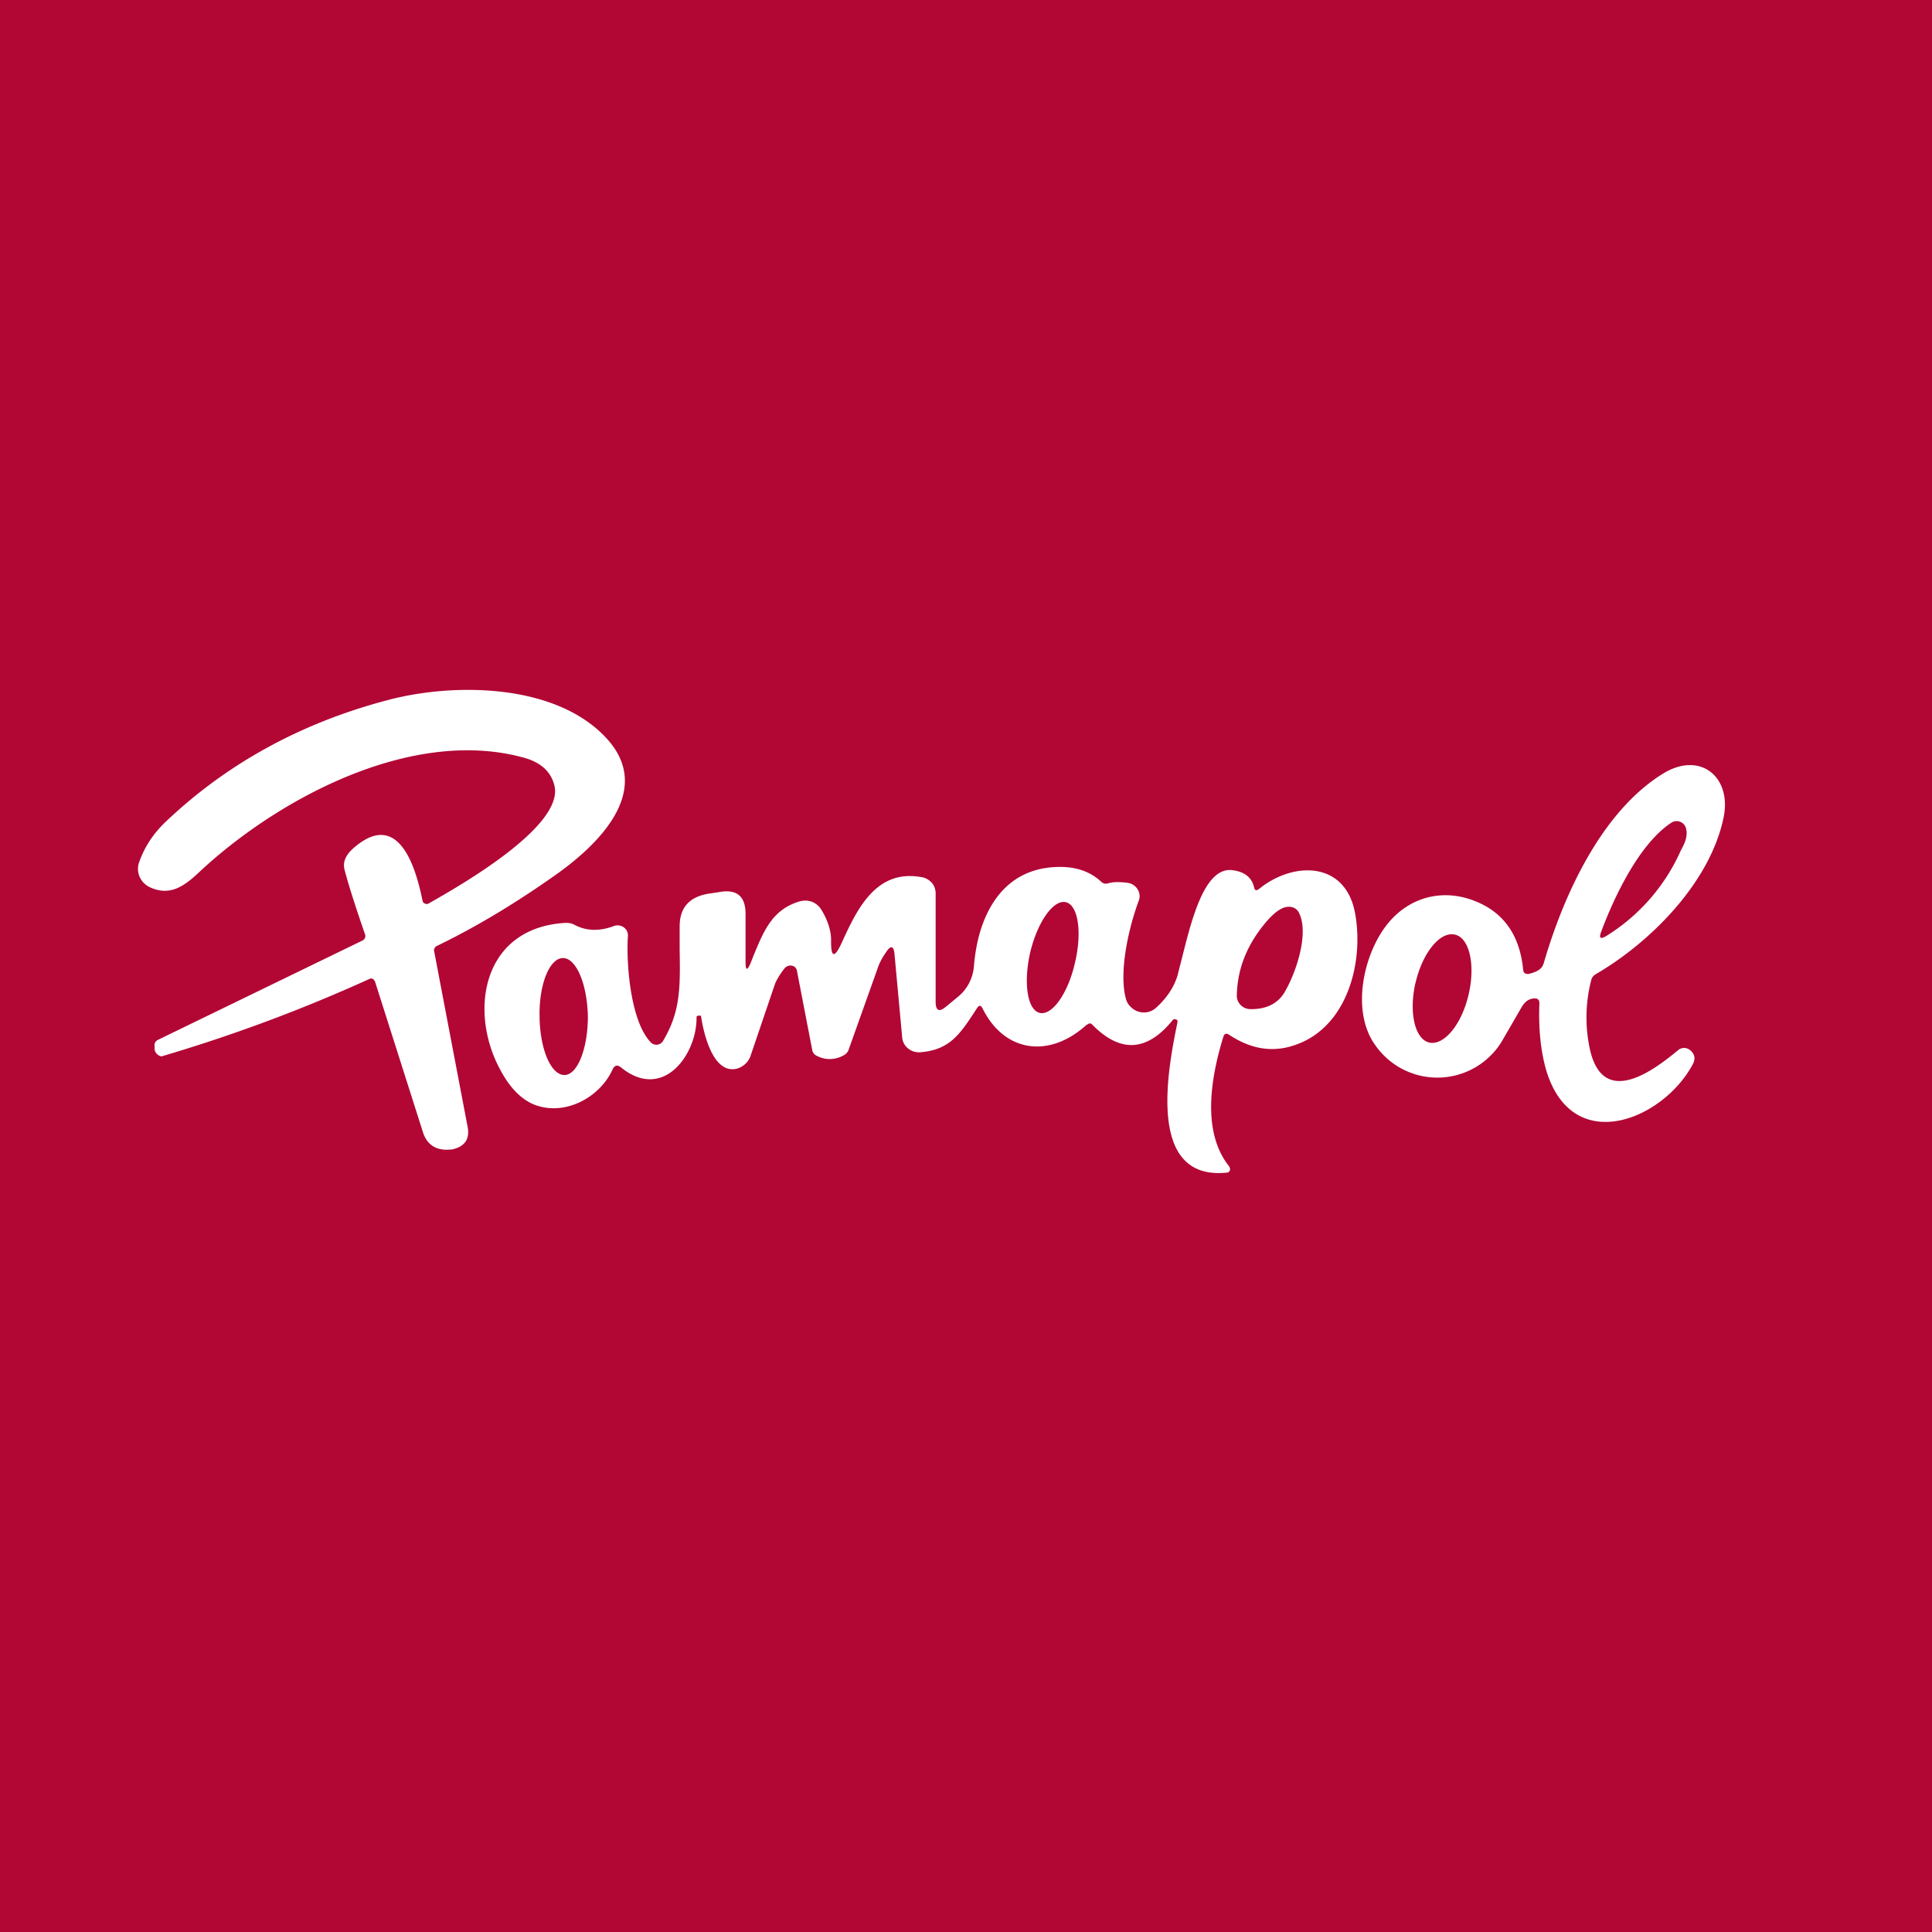 <!-- by TradingView --><svg width="56" height="56" viewBox="0 0 56 56" xmlns="http://www.w3.org/2000/svg"><path fill="#B20635" d="M0 0h56v56H0z"/><path fill-rule="evenodd" d="M10.85 28.43a.1.1 0 0 0-.05-.06.1.1 0 0 0-.08 0 45.98 45.98 0 0 1-6.04 2.25.25.25 0 0 1-.17-.12.23.23 0 0 1-.03-.1v-.07c-.01-.1.03-.16.12-.2l5.91-2.87a.14.14 0 0 0 .07-.08.13.13 0 0 0 0-.1c-.3-.87-.5-1.5-.6-1.9-.04-.2.04-.4.27-.6 1.35-1.18 1.83.7 2 1.54a.1.1 0 0 0 .07.07.1.1 0 0 0 .1 0c.9-.51 3.94-2.24 3.65-3.42-.1-.41-.41-.69-.93-.82-3.25-.87-7.13 1.22-9.41 3.37-.43.4-.83.65-1.38.4a.6.6 0 0 1-.3-.3.57.57 0 0 1-.02-.42c.15-.43.39-.8.72-1.13 1.77-1.7 3.93-2.9 6.46-3.57 1.93-.52 4.9-.5 6.37 1.1 1.38 1.5-.22 3.06-1.42 3.92-1.21.86-2.38 1.56-3.5 2.1a.13.13 0 0 0-.06.06.12.12 0 0 0-.02.07l.97 5.09c.08.38-.08.6-.46.68h-.03c-.41.04-.68-.13-.8-.5l-1.4-4.4Zm33.89-.5c-.04.15-.18.24-.43.3-.1.01-.15-.03-.16-.12-.09-.92-.49-1.55-1.19-1.9-1-.5-2.07-.27-2.75.58-.7.88-1.05 2.53-.35 3.5a2.19 2.19 0 0 0 3.65-.07l.58-1c.11-.2.24-.28.4-.28.09 0 .13.05.13.14-.03.74.04 1.4.2 1.95.76 2.5 3.37 1.44 4.24-.17.09-.16.07-.3-.06-.41a.27.27 0 0 0-.36-.01c-.72.6-2.16 1.67-2.55 0a4.33 4.33 0 0 1 .03-2.02.27.27 0 0 1 .13-.18c1.63-.95 3.33-2.69 3.71-4.55.24-1.16-.67-1.93-1.75-1.27-1.79 1.1-2.9 3.54-3.47 5.52Zm1.67-.92c.36-.97 1.09-2.54 2.03-3.16a.28.28 0 0 1 .43.16c.06.23-.04.44-.15.64l-.06.13a5.57 5.57 0 0 1-2.1 2.35c-.17.1-.22.07-.15-.12Zm-5.38 1.47c-.2.87-.02 1.64.4 1.74.43.09.94-.53 1.14-1.4.2-.86.02-1.64-.4-1.73-.43-.1-.94.53-1.14 1.4ZM31.5 29.7c-1.07.98-2.38.82-3.02-.47-.05-.1-.1-.1-.16-.01l-.13.2c-.38.57-.69 1.02-1.52 1.08a.5.5 0 0 1-.35-.11.46.46 0 0 1-.17-.32l-.22-2.39c-.02-.27-.11-.3-.26-.06a1.9 1.9 0 0 0-.2.36l-.87 2.44a.28.28 0 0 1-.15.17.8.8 0 0 1-.8 0 .23.23 0 0 1-.11-.17l-.44-2.28a.19.19 0 0 0-.05-.1.2.2 0 0 0-.21-.04.2.2 0 0 0-.1.07 2.1 2.1 0 0 0-.27.43l-.72 2.12a.58.58 0 0 1-.26.3.51.51 0 0 1-.37.06c-.5-.12-.72-1.01-.8-1.52v-.02h-.07c-.04 0-.06.01-.06.05.01 1.08-.97 2.44-2.19 1.45-.1-.08-.18-.07-.24.05-.38.85-1.45 1.4-2.34 1-.36-.17-.67-.5-.94-1.02-.9-1.7-.48-4.09 1.92-4.22.09 0 .16.01.24.05.35.19.73.2 1.16.04a.3.3 0 0 1 .28.04.28.28 0 0 1 .12.26c-.05.73.06 2.44.66 3.07a.23.23 0 0 0 .2.07.23.23 0 0 0 .16-.11c.5-.84.5-1.53.48-2.64v-.68c0-.53.27-.84.8-.94l.33-.05c.52-.1.78.11.78.63v1.4c0 .24.05.25.14.04l.12-.3c.28-.67.53-1.27 1.3-1.5a.58.58 0 0 1 .37.01c.12.05.22.14.28.25.18.3.27.6.27.86-.01.52.1.54.32.05.45-.99 1.01-2.13 2.33-1.87.1.02.2.08.27.16s.11.19.11.3v3.14c0 .27.1.32.31.14l.34-.28c.27-.22.43-.54.46-.88.11-1.44.8-2.94 2.6-2.88.44.02.8.16 1.08.42.06.06.13.08.22.05.14-.04.33-.04.56-.01a.4.4 0 0 1 .28.18.37.37 0 0 1 .04.33c-.3.8-.6 2.13-.36 2.9a.5.5 0 0 0 .14.2.53.53 0 0 0 .5.13.53.53 0 0 0 .22-.12c.31-.28.52-.6.62-.93l.15-.59c.27-1.07.64-2.54 1.42-2.47.36.04.58.2.65.5.02.1.07.1.14.05.98-.8 2.48-.82 2.78.66.27 1.37-.17 3.23-1.6 3.81-.7.29-1.37.2-2.05-.25-.08-.05-.13-.03-.16.06-.37 1.2-.63 2.77.17 3.76l.02.05a.1.1 0 0 1-.1.13c-2.33.23-1.7-3-1.42-4.36v-.05a.08.08 0 0 0-.04-.03.08.08 0 0 0-.1.02c-.74.91-1.51.96-2.32.14-.05-.06-.1-.06-.17 0Zm-1.64-2.09c-.2.89-.08 1.67.28 1.75.36.08.82-.57 1.02-1.46.21-.89.09-1.67-.27-1.75-.36-.08-.82.58-1.03 1.46Zm6.86-.91c.27-.31.5-.45.71-.41a.3.3 0 0 1 .2.13c.35.6-.08 1.83-.42 2.38-.2.3-.52.46-.98.45a.4.4 0 0 1-.28-.13.38.38 0 0 1-.1-.28c.02-.8.32-1.5.87-2.14Zm-20.36 4.46c-.39 0-.71-.75-.72-1.69-.02-.94.29-1.7.68-1.7.38 0 .7.75.72 1.69 0 .93-.3 1.7-.68 1.7Z" fill="#fff"/></svg>